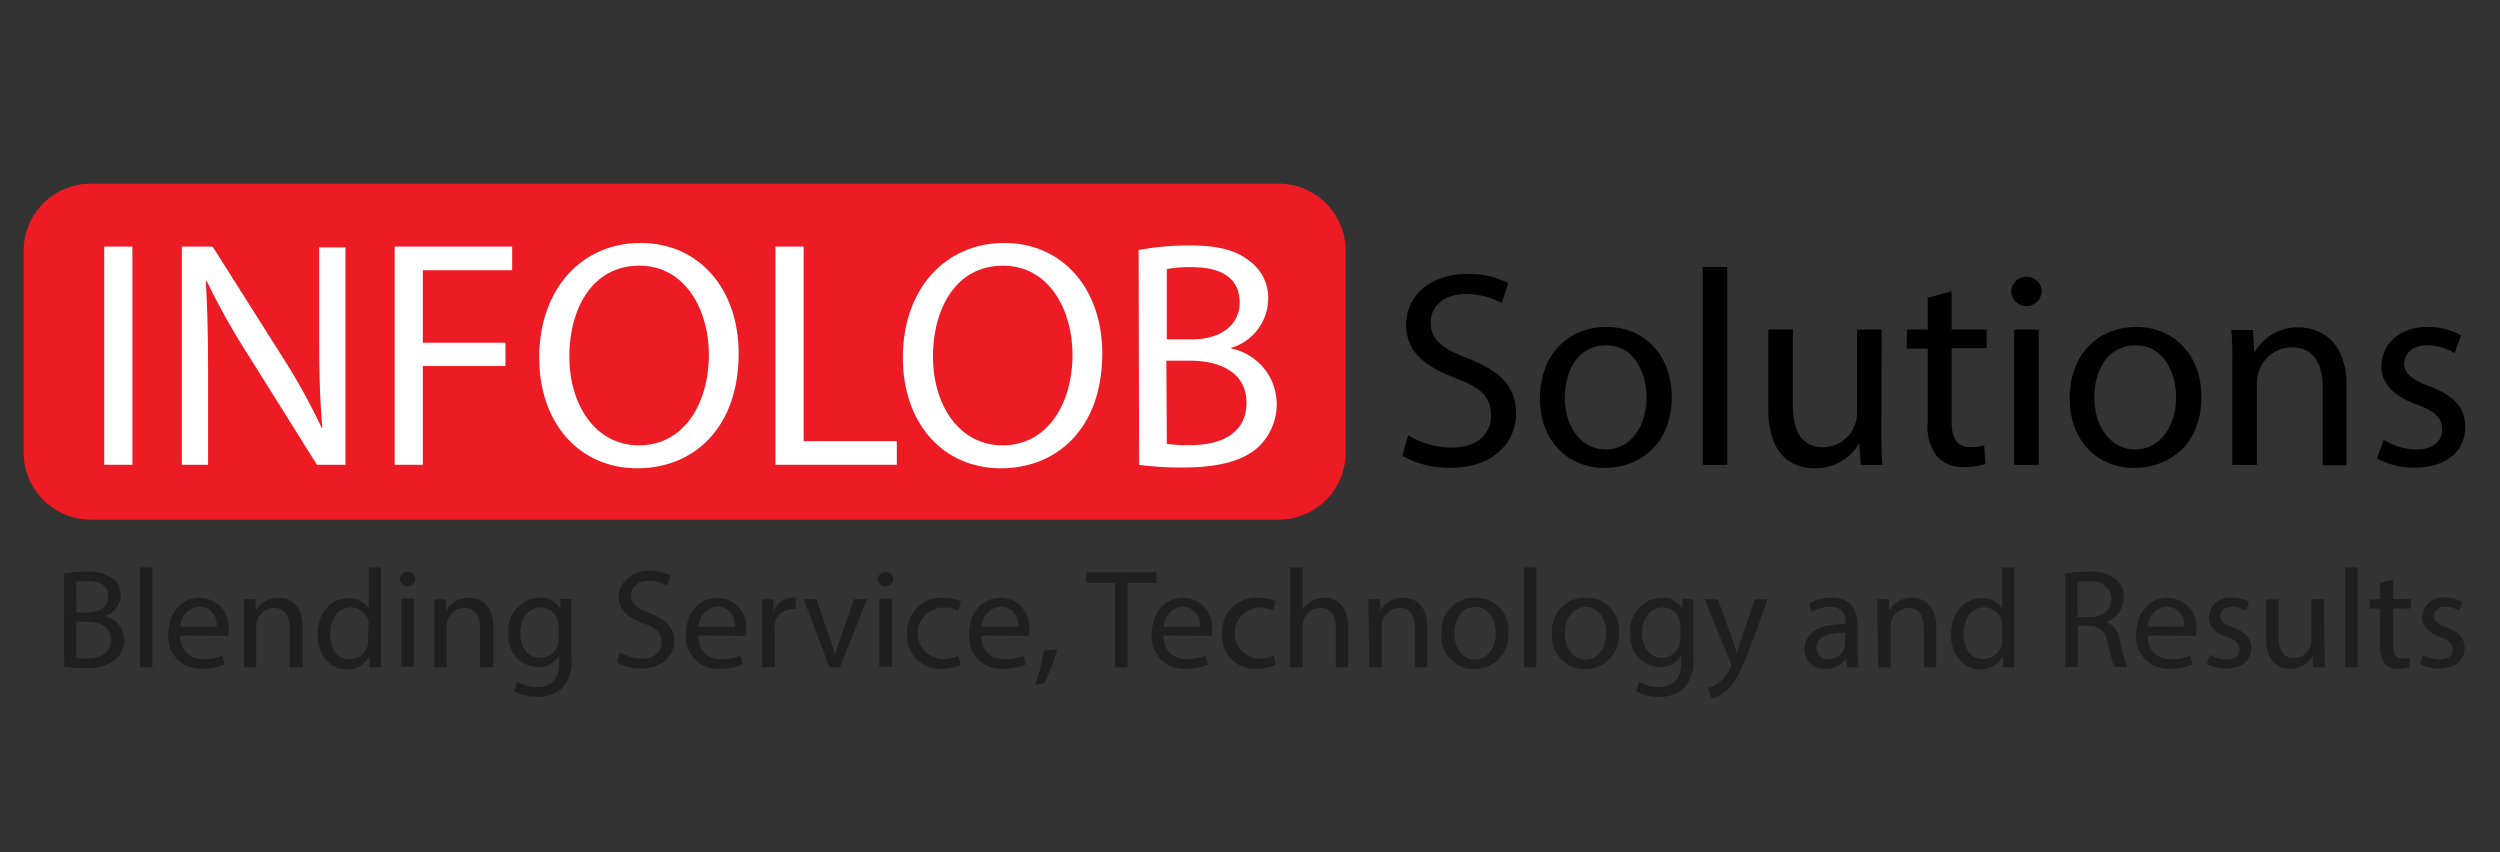 <svg id="Layer_1" data-name="Layer 1" xmlns="http://www.w3.org/2000/svg" viewBox="0 0 220 75"><rect x="0" y="0" width="220" height="75" fill="#333333" stroke="none"/><defs><style>.cls-1{fill:#ed1b24;}.cls-2{fill:#fff;}.cls-3{opacity:0.4;}</style></defs><title>Infolob SVG 01</title><path class="cls-1" d="M8,16.16H112.5a5.92,5.92,0,0,1,5.92,5.92V39.82a5.91,5.91,0,0,1-5.91,5.91H8a5.92,5.92,0,0,1-5.92-5.92V22.07A5.92,5.92,0,0,1,8,16.16Z"/><rect class="cls-2" x="9.17" y="21.7" width="2.48" height="19.2"/><path class="cls-2" d="M16,40.9V21.7h2.71l6.15,9.72a54.37,54.37,0,0,1,3.45,6.24l.06,0c-.23-2.56-.28-4.9-.28-7.89v-8H30.4V40.9H27.89l-6.1-9.74a60.88,60.88,0,0,1-3.59-6.41l-.09,0c.14,2.42.2,4.73.2,7.92V40.9Z"/><polygon class="cls-2" points="34.73 21.7 45.07 21.7 45.07 23.78 37.21 23.78 37.21 30.16 44.48 30.16 44.48 32.21 37.21 32.21 37.21 40.9 34.73 40.9 34.73 21.7"/><path class="cls-2" d="M65,31.1c0,6.61-4,10.11-8.92,10.11-5.07,0-8.63-3.93-8.63-9.74,0-6.1,3.79-10.09,8.92-10.09S65,25.4,65,31.1m-14.9.31c0,4.1,2.22,7.78,6.13,7.78s6.15-3.62,6.15-8c0-3.82-2-7.81-6.13-7.81s-6.15,3.79-6.15,8"/><polygon class="cls-2" points="68.24 21.7 70.72 21.7 70.72 38.82 78.92 38.82 78.92 40.9 68.24 40.9 68.24 21.7"/><path class="cls-2" d="M97,31.1c0,6.61-4,10.11-8.92,10.11-5.07,0-8.63-3.93-8.63-9.74,0-6.1,3.79-10.09,8.92-10.09S97,25.4,97,31.1m-14.9.31c0,4.1,2.22,7.78,6.13,7.78s6.15-3.62,6.15-8c0-3.82-2-7.81-6.13-7.81s-6.15,3.79-6.15,8"/><path class="cls-2" d="M100.2,22a24,24,0,0,1,4.53-.4c2.48,0,4.07.43,5.27,1.4a4,4,0,0,1,1.6,3.39,4.56,4.56,0,0,1-3.25,4.22v.06a5,5,0,0,1,4,4.82,5.18,5.18,0,0,1-1.62,3.85c-1.34,1.22-3.5,1.8-6.64,1.8a29.07,29.07,0,0,1-3.85-.23Zm2.48,7.86h2.25c2.62,0,4.16-1.37,4.16-3.22,0-2.25-1.71-3.13-4.22-3.13a10.65,10.65,0,0,0-2.19.17Zm0,9.2a13.28,13.28,0,0,0,2.08.11c2.56,0,4.93-.94,4.93-3.73,0-2.62-2.25-3.7-5-3.7h-2.05Z"/><path d="M123.92,38.31a7.56,7.56,0,0,0,3.83,1.08c2.18,0,3.46-1.15,3.46-2.82s-.88-2.43-3.11-3.29c-2.7-1-4.36-2.35-4.36-4.68,0-2.57,2.13-4.49,5.35-4.49a7.51,7.51,0,0,1,3.65.81l-.59,1.74a6.58,6.58,0,0,0-3.14-.78c-2.26,0-3.11,1.35-3.11,2.48,0,1.54,1,2.3,3.29,3.19,2.79,1.08,4.22,2.43,4.22,4.86s-1.89,4.76-5.79,4.76a8.54,8.54,0,0,1-4.22-1.05Z"/><path d="M147.12,34.88c0,4.39-3,6.3-5.91,6.3-3.21,0-5.69-2.35-5.69-6.11,0-4,2.6-6.3,5.88-6.3s5.71,2.48,5.71,6.11M137.7,35c0,2.6,1.5,4.56,3.6,4.56s3.6-1.94,3.6-4.61c0-2-1-4.56-3.56-4.56S137.7,32.74,137.7,35"/><rect x="149.84" y="23.5" width="2.16" height="17.41"/><path d="M165.56,37.67c0,1.23,0,2.3.1,3.24h-1.91L163.62,39h0a4.47,4.47,0,0,1-3.92,2.21c-1.86,0-4.09-1-4.09-5.2V29h2.16v6.57c0,2.26.69,3.78,2.65,3.78a3,3,0,0,0,3-3.06V29h2.16Z"/><path d="M171.74,25.63V29h3.09v1.64h-3.09v6.4c0,1.47.42,2.3,1.62,2.3a4.79,4.79,0,0,0,1.25-.15l.1,1.62a5.28,5.28,0,0,1-1.91.29,3,3,0,0,1-2.33-.91,4.4,4.4,0,0,1-.83-3.09V30.68h-1.84V29h1.84V26.2Z"/><path d="M179.66,25.71a1.34,1.34,0,0,1-2.67,0,1.32,1.32,0,0,1,1.35-1.35,1.28,1.28,0,0,1,1.32,1.35M177.25,29h2.16V40.91h-2.16Z"/><path d="M193.73,34.88c0,4.39-3,6.3-5.91,6.3-3.21,0-5.69-2.35-5.69-6.11,0-4,2.6-6.3,5.88-6.3s5.71,2.48,5.71,6.11m-9.42.12c0,2.6,1.5,4.56,3.6,4.56s3.6-1.94,3.6-4.61c0-2-1-4.56-3.56-4.56s-3.65,2.35-3.65,4.61"/><path d="M196.45,32.25c0-1.23,0-2.23-.1-3.21h1.91l.12,2h0a4.36,4.36,0,0,1,3.92-2.23c1.64,0,4.19,1,4.19,5.05v7.09H204.4V34.07c0-1.91-.71-3.51-2.75-3.51a3.07,3.07,0,0,0-2.89,2.21,3.1,3.1,0,0,0-.15,1v7.14h-2.16Z"/><path d="M209.77,38.7a5.65,5.65,0,0,0,2.84.86c1.57,0,2.3-.78,2.3-1.77s-.61-1.59-2.21-2.18c-2.13-.76-3.14-1.94-3.14-3.36,0-1.91,1.54-3.48,4.09-3.48a5.93,5.93,0,0,1,2.92.74L216,31.08a4.62,4.62,0,0,0-2.43-.69c-1.27,0-2,.74-2,1.62s.71,1.42,2.26,2c2.06.78,3.11,1.81,3.11,3.58,0,2.08-1.62,3.56-4.44,3.56a6.76,6.76,0,0,1-3.33-.81Z"/><path class="cls-3" d="M5.64,50.48a10.43,10.43,0,0,1,2-.17,3.45,3.45,0,0,1,2.29.61,1.75,1.75,0,0,1,.69,1.47,2,2,0,0,1-1.41,1.83v0a2.15,2.15,0,0,1,1.72,2.09A2.25,2.25,0,0,1,10.21,58a4.19,4.19,0,0,1-2.89.78,12.53,12.53,0,0,1-1.67-.1Zm1.08,3.42h1c1.14,0,1.81-.59,1.81-1.4,0-1-.74-1.36-1.83-1.36a4.58,4.58,0,0,0-1,.07Zm0,4a5.7,5.7,0,0,0,.91.05c1.12,0,2.14-.41,2.14-1.62s-1-1.61-2.16-1.61H6.72Z"/><rect class="cls-3" x="12.32" y="49.93" width="1.09" height="8.8"/><path class="cls-3" d="M15.86,55.93A1.92,1.92,0,0,0,17.91,58a3.94,3.94,0,0,0,1.66-.31l.19.78a4.85,4.85,0,0,1-2,.37,2.79,2.79,0,0,1-2.95-3c0-1.81,1.07-3.23,2.81-3.23a2.54,2.54,0,0,1,2.48,2.83,4.21,4.21,0,0,1,0,.51Zm3.2-.78a1.55,1.55,0,0,0-1.51-1.77,1.81,1.81,0,0,0-1.67,1.77Z"/><path class="cls-3" d="M21.46,54.35c0-.62,0-1.13,0-1.62h1l.06,1h0a2.21,2.21,0,0,1,2-1.13c.83,0,2.12.5,2.12,2.55v3.58H25.48V55.27c0-1-.36-1.77-1.39-1.77a1.6,1.6,0,0,0-1.54,1.62v3.61H21.46Z"/><path class="cls-3" d="M33.52,49.93v7.25c0,.53,0,1.14,0,1.55h-1l0-1h0a2.22,2.22,0,0,1-2,1.18c-1.45,0-2.57-1.23-2.57-3.05,0-2,1.23-3.22,2.69-3.22a2,2,0,0,1,1.81.92h0V49.93Zm-1.09,5.24a1.93,1.93,0,0,0,0-.46,1.61,1.61,0,0,0-1.57-1.26c-1.13,0-1.8,1-1.8,2.32S29.6,58,30.78,58a1.64,1.64,0,0,0,1.6-1.3,1.9,1.9,0,0,0,0-.47Z"/><path class="cls-3" d="M36.54,51a.68.68,0,0,1-1.35,0,.67.67,0,0,1,.68-.68.65.65,0,0,1,.67.68m-1.21,1.68h1.09v6H35.33Z"/><path class="cls-3" d="M38.23,54.35c0-.62,0-1.13,0-1.62h1l.06,1h0a2.21,2.21,0,0,1,2-1.13c.83,0,2.12.5,2.12,2.55v3.58H42.24V55.27c0-1-.36-1.77-1.39-1.77a1.6,1.6,0,0,0-1.54,1.62v3.61H38.23Z"/><path class="cls-3" d="M50.28,52.73c0,.43,0,.92,0,1.65v3.48a3.45,3.45,0,0,1-.86,2.74,3.18,3.18,0,0,1-2.18.72,3.87,3.87,0,0,1-2-.5l.27-.83a3.38,3.38,0,0,0,1.76.47c1.12,0,1.93-.58,1.93-2.09V57.7h0a2.14,2.14,0,0,1-1.91,1,2.68,2.68,0,0,1-2.55-2.92,2.88,2.88,0,0,1,2.7-3.19,2,2,0,0,1,1.87,1h0l0-.91ZM49.15,55.1a1.53,1.53,0,0,0-.06-.5,1.57,1.57,0,0,0-1.52-1.15c-1,0-1.78.88-1.78,2.27,0,1.18.59,2.16,1.77,2.16a1.59,1.59,0,0,0,1.51-1.12,1.89,1.89,0,0,0,.09-.58Z"/><path class="cls-3" d="M54.55,57.41a3.82,3.82,0,0,0,1.93.55c1.1,0,1.75-.58,1.75-1.43s-.45-1.23-1.57-1.66c-1.36-.48-2.21-1.19-2.21-2.37s1.08-2.27,2.7-2.27a3.79,3.79,0,0,1,1.85.41l-.3.88a3.32,3.32,0,0,0-1.59-.4c-1.14,0-1.57.68-1.57,1.25,0,.78.51,1.17,1.66,1.61,1.41.55,2.13,1.23,2.13,2.45s-1,2.4-2.93,2.4a4.31,4.31,0,0,1-2.13-.53Z"/><path class="cls-3" d="M61.45,55.93A1.92,1.92,0,0,0,63.51,58a3.93,3.93,0,0,0,1.66-.31l.19.78a4.85,4.85,0,0,1-2,.37,2.79,2.79,0,0,1-3-3c0-1.81,1.07-3.23,2.81-3.23a2.54,2.54,0,0,1,2.48,2.83,4,4,0,0,1,0,.51Zm3.2-.78a1.55,1.55,0,0,0-1.51-1.77,1.81,1.81,0,0,0-1.67,1.77Z"/><path class="cls-3" d="M67.06,54.6c0-.71,0-1.31,0-1.87h1l0,1.18h0a1.8,1.8,0,0,1,1.66-1.31,1.16,1.16,0,0,1,.31,0v1a1.64,1.64,0,0,0-.37,0A1.53,1.53,0,0,0,68.18,55a3,3,0,0,0,0,.51v3.2H67.06Z"/><path class="cls-3" d="M71.84,52.73,73,56.1a15.53,15.53,0,0,1,.48,1.54h0c.14-.5.31-1,.51-1.54l1.16-3.37h1.14l-2.36,6H73l-2.28-6Z"/><path class="cls-3" d="M78.6,51a.68.68,0,0,1-1.35,0,.67.67,0,0,1,.68-.68.65.65,0,0,1,.67.68m-1.21,1.68h1.09v6H77.38Z"/><path class="cls-3" d="M84.56,58.5a4,4,0,0,1-1.72.35,2.85,2.85,0,0,1-3-3.06,3,3,0,0,1,3.22-3.19,3.64,3.64,0,0,1,1.51.31l-.25.84a2.53,2.53,0,0,0-1.26-.29A2.26,2.26,0,0,0,83,58a3.09,3.09,0,0,0,1.34-.3Z"/><path class="cls-3" d="M86.37,55.93A1.92,1.92,0,0,0,88.42,58a3.93,3.93,0,0,0,1.66-.31l.19.78a4.85,4.85,0,0,1-2,.37,2.79,2.79,0,0,1-3-3c0-1.81,1.07-3.23,2.81-3.23a2.54,2.54,0,0,1,2.48,2.83,4.09,4.09,0,0,1,0,.51Zm3.2-.78a1.55,1.55,0,0,0-1.51-1.77,1.81,1.81,0,0,0-1.67,1.77Z"/><path class="cls-3" d="M91.11,60.25a17.84,17.84,0,0,0,.74-3l1.21-.12a15.09,15.09,0,0,1-1.18,3Z"/><polygon class="cls-3" points="98.13 51.29 95.59 51.29 95.59 50.37 101.77 50.37 101.77 51.29 99.22 51.29 99.22 58.73 98.13 58.73 98.13 51.29"/><path class="cls-3" d="M102.39,55.93A1.92,1.92,0,0,0,104.45,58a3.94,3.94,0,0,0,1.66-.31l.19.78a4.85,4.85,0,0,1-2,.37,2.79,2.79,0,0,1-2.95-3c0-1.81,1.07-3.23,2.81-3.23a2.54,2.54,0,0,1,2.48,2.83,4.2,4.2,0,0,1,0,.51Zm3.2-.78a1.55,1.55,0,0,0-1.51-1.77,1.81,1.81,0,0,0-1.67,1.77Z"/><path class="cls-3" d="M112.27,58.5a4,4,0,0,1-1.72.35,2.85,2.85,0,0,1-3-3.06,3,3,0,0,1,3.22-3.19,3.64,3.64,0,0,1,1.51.31l-.25.84a2.53,2.53,0,0,0-1.26-.29,2.26,2.26,0,0,0,0,4.51,3.09,3.09,0,0,0,1.34-.3Z"/><path class="cls-3" d="M113.55,49.93h1.09v3.74h0a2,2,0,0,1,.78-.77,2.24,2.24,0,0,1,1.12-.31c.81,0,2.1.5,2.1,2.57v3.57h-1.09V55.28c0-1-.36-1.78-1.39-1.78a1.57,1.57,0,0,0-1.46,1.09,1.32,1.32,0,0,0-.07.52v3.62h-1.09Z"/><path class="cls-3" d="M120.43,54.35c0-.62,0-1.13,0-1.62h1l.06,1h0a2.21,2.21,0,0,1,2-1.13c.83,0,2.12.5,2.12,2.55v3.58h-1.09V55.27c0-1-.36-1.77-1.39-1.77a1.6,1.6,0,0,0-1.54,1.62v3.61h-1.09Z"/><path class="cls-3" d="M132.73,55.68a2.93,2.93,0,0,1-3,3.19,2.85,2.85,0,0,1-2.88-3.09,2.93,2.93,0,0,1,3-3.19,2.84,2.84,0,0,1,2.89,3.09m-4.76.06c0,1.31.76,2.31,1.82,2.31s1.82-1,1.82-2.33c0-1-.51-2.3-1.8-2.3S128,54.6,128,55.74"/><rect class="cls-3" x="134.11" y="49.93" width="1.09" height="8.8"/><path class="cls-3" d="M142.46,55.68a2.93,2.93,0,0,1-3,3.19,2.85,2.85,0,0,1-2.88-3.09,2.93,2.93,0,0,1,3-3.19,2.84,2.84,0,0,1,2.89,3.09m-4.76.06c0,1.31.76,2.31,1.82,2.31s1.82-1,1.82-2.33c0-1-.51-2.3-1.8-2.3s-1.85,1.19-1.85,2.33"/><path class="cls-3" d="M149,52.73c0,.43,0,.92,0,1.65v3.48a3.45,3.45,0,0,1-.85,2.74,3.18,3.18,0,0,1-2.18.72,3.87,3.87,0,0,1-2-.5l.27-.83a3.38,3.38,0,0,0,1.76.47c1.12,0,1.93-.58,1.93-2.09V57.7h0a2.14,2.14,0,0,1-1.91,1,2.68,2.68,0,0,1-2.55-2.92,2.88,2.88,0,0,1,2.7-3.19,2,2,0,0,1,1.87,1h0l0-.91Zm-1.13,2.37a1.6,1.6,0,0,0-1.59-1.65c-1,0-1.78.88-1.78,2.27,0,1.18.59,2.16,1.77,2.16a1.59,1.59,0,0,0,1.51-1.12,1.89,1.89,0,0,0,.09-.58Z"/><path class="cls-3" d="M151.16,52.73l1.31,3.55c.14.4.28.87.38,1.23h0c.11-.36.24-.82.38-1.25l1.19-3.52h1.15L154,57c-.78,2.06-1.31,3.11-2.06,3.76a3,3,0,0,1-1.34.71l-.27-.92a2.9,2.9,0,0,0,1-.53,3.3,3.3,0,0,0,.92-1.22.78.78,0,0,0,.09-.26.94.94,0,0,0-.07-.28L150,52.73Z"/><path class="cls-3" d="M162.55,58.73l-.09-.76h0a2.24,2.24,0,0,1-1.83.89,1.71,1.71,0,0,1-1.83-1.72c0-1.45,1.29-2.24,3.61-2.23v-.12A1.24,1.24,0,0,0,161,53.4a3,3,0,0,0-1.56.45l-.25-.72a3.73,3.73,0,0,1,2-.53c1.83,0,2.28,1.25,2.28,2.45v2.24a8.44,8.44,0,0,0,.1,1.44Zm-.16-3.06c-1.19,0-2.54.19-2.54,1.35a1,1,0,0,0,1,1,1.49,1.49,0,0,0,1.45-1,1.14,1.14,0,0,0,.06-.35Z"/><path class="cls-3" d="M165.21,54.35c0-.62,0-1.13,0-1.62h1l.06,1h0a2.21,2.21,0,0,1,2-1.13c.83,0,2.12.5,2.12,2.55v3.58h-1.09V55.27c0-1-.36-1.77-1.39-1.77a1.6,1.6,0,0,0-1.54,1.62v3.61h-1.09Z"/><path class="cls-3" d="M177.26,49.93v7.25c0,.53,0,1.14,0,1.55h-1l0-1h0a2.22,2.22,0,0,1-2,1.18c-1.45,0-2.57-1.23-2.57-3.05,0-2,1.23-3.22,2.69-3.22a2,2,0,0,1,1.81.92h0V49.93Zm-1.09,5.24a1.91,1.91,0,0,0,0-.46,1.6,1.6,0,0,0-1.57-1.26c-1.13,0-1.8,1-1.8,2.32s.59,2.22,1.77,2.22a1.64,1.64,0,0,0,1.6-1.3,1.88,1.88,0,0,0,0-.47Z"/><path class="cls-3" d="M181.74,50.48a11.22,11.22,0,0,1,2.07-.17,3.42,3.42,0,0,1,2.42.68,2.08,2.08,0,0,1,.66,1.59,2.19,2.19,0,0,1-1.57,2.13v0a2.08,2.08,0,0,1,1.23,1.69,13.37,13.37,0,0,0,.64,2.29h-1.12a10.77,10.77,0,0,1-.56-2c-.25-1.15-.69-1.59-1.67-1.62h-1v3.62h-1.08Zm1.08,3.81h1.1c1.15,0,1.88-.63,1.88-1.59s-.78-1.55-1.92-1.56a4.4,4.4,0,0,0-1.07.1Z"/><path class="cls-3" d="M189,55.93A1.92,1.92,0,0,0,191.08,58a3.94,3.94,0,0,0,1.66-.31l.19.78a4.85,4.85,0,0,1-2,.37,2.79,2.79,0,0,1-2.95-3c0-1.81,1.07-3.23,2.81-3.23a2.54,2.54,0,0,1,2.48,2.83,4.2,4.2,0,0,1,0,.51Zm3.2-.78a1.55,1.55,0,0,0-1.51-1.77A1.81,1.81,0,0,0,189,55.14Z"/><path class="cls-3" d="M194.48,57.61a2.86,2.86,0,0,0,1.44.43c.79,0,1.16-.4,1.16-.89s-.31-.81-1.12-1.1c-1.08-.38-1.59-1-1.59-1.7a1.85,1.85,0,0,1,2.07-1.76,3,3,0,0,1,1.47.37l-.27.79a2.34,2.34,0,0,0-1.23-.35c-.64,0-1,.37-1,.82s.36.72,1.14,1c1,.4,1.57.92,1.57,1.81,0,1.05-.82,1.8-2.24,1.8a3.43,3.43,0,0,1-1.69-.41Z"/><path class="cls-3" d="M204.56,57.09c0,.62,0,1.17,0,1.64h-1l-.06-1h0a2.26,2.26,0,0,1-2,1.12c-.94,0-2.07-.52-2.07-2.63V52.73h1.09V56c0,1.14.35,1.91,1.34,1.91a1.58,1.58,0,0,0,1.44-1,1.61,1.61,0,0,0,.1-.56V52.73h1.09Z"/><rect class="cls-3" x="206.37" y="49.93" width="1.09" height="8.8"/><path class="cls-3" d="M210.6,51v1.72h1.56v.83H210.6v3.24c0,.74.21,1.16.82,1.16a2.4,2.4,0,0,0,.63-.07l0,.82a2.67,2.67,0,0,1-1,.15,1.51,1.51,0,0,1-1.18-.46,2.22,2.22,0,0,1-.42-1.56V53.56h-.93v-.83h.93V51.29Z"/><path class="cls-3" d="M213.24,57.61a2.86,2.86,0,0,0,1.44.43c.79,0,1.17-.4,1.17-.89s-.31-.81-1.12-1.1c-1.08-.38-1.59-1-1.59-1.7a1.85,1.85,0,0,1,2.07-1.76,3,3,0,0,1,1.47.37l-.27.79a2.34,2.34,0,0,0-1.23-.35c-.64,0-1,.37-1,.82s.36.72,1.14,1c1,.4,1.57.92,1.57,1.81,0,1.05-.82,1.8-2.24,1.8a3.43,3.43,0,0,1-1.69-.41Z"/></svg>